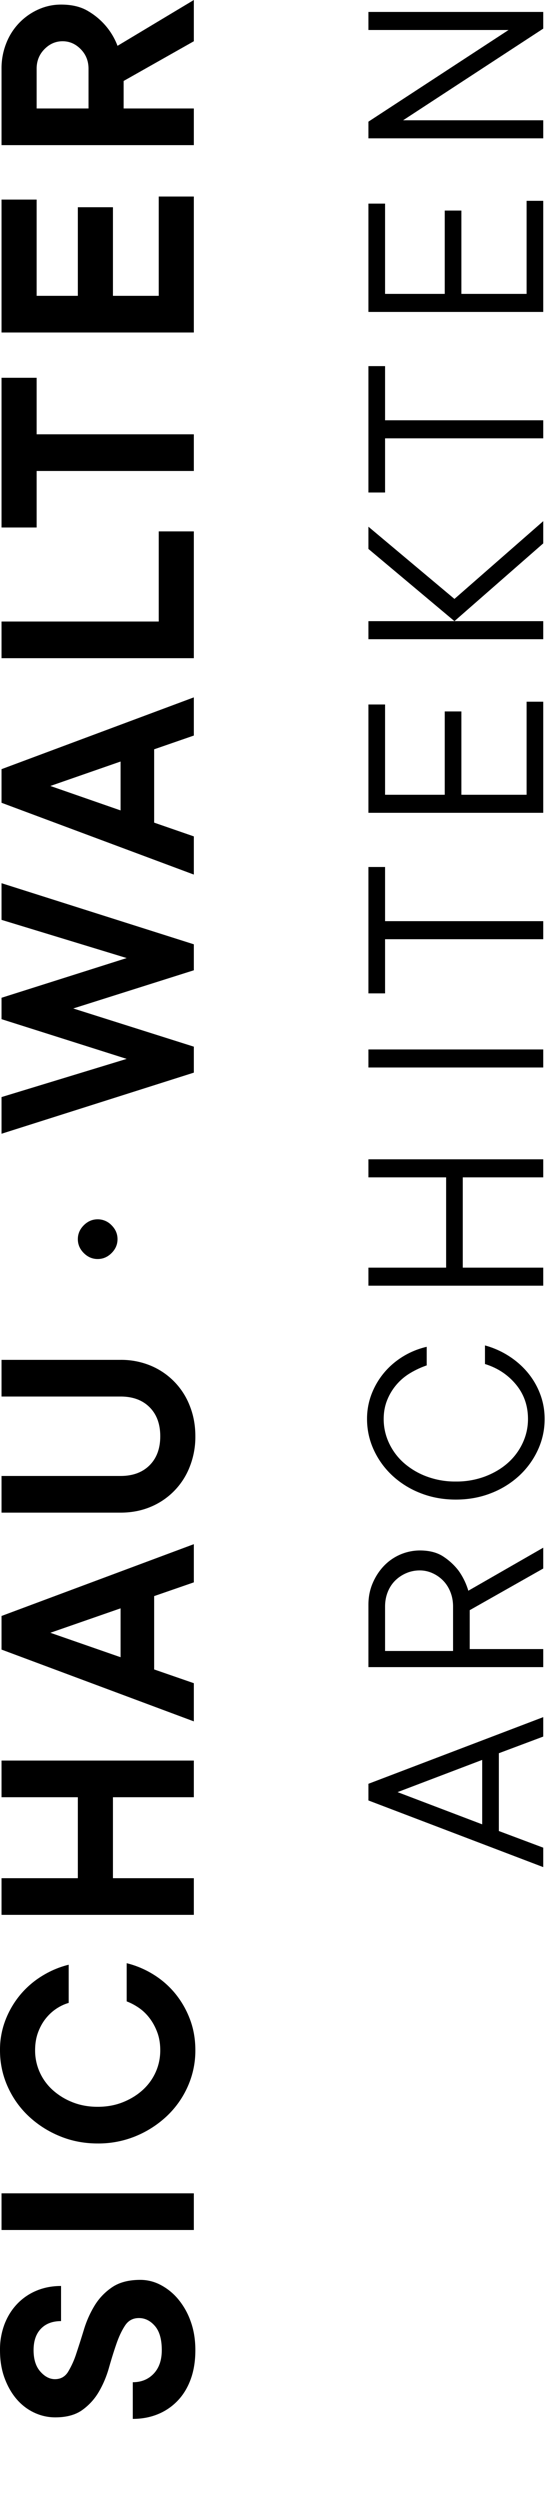 <svg xmlns="http://www.w3.org/2000/svg" width="40" height="180" viewBox="0 0 40 180"><g fill="#000" fill-rule="nonzero"><path d="M14.08 169.21c0-.763-.114-1.456-.341-2.079a5.17 5.17 0 0 0-.902-1.595 4.162 4.162 0 0 0-1.265-1.023 3.132 3.132 0 0 0-1.452-.363c-.836 0-1.514.176-2.035.528-.52.352-.942.792-1.265 1.32a7.506 7.506 0 0 0-.77 1.727c-.19.623-.374 1.199-.55 1.727a6.204 6.204 0 0 1-.594 1.32c-.22.352-.535.528-.946.528-.381 0-.733-.183-1.056-.55-.323-.367-.484-.88-.484-1.54s.176-1.173.528-1.54c.352-.367.836-.55 1.452-.55v-2.53c-.63 0-1.214.11-1.749.33a4.065 4.065 0 0 0-1.397.946c-.396.41-.704.898-.924 1.463A5.142 5.142 0 0 0 0 169.21c0 .748.11 1.419.33 2.013.22.594.51 1.1.869 1.518.36.418.781.74 1.265.968.484.227.99.341 1.518.341.807 0 1.456-.176 1.947-.528a4.22 4.22 0 0 0 1.199-1.32c.308-.528.55-1.104.726-1.727.176-.623.356-1.199.539-1.727.183-.528.392-.968.627-1.32.235-.352.565-.528.99-.528.44 0 .825.19 1.155.572.33.381.495.96.495 1.738 0 .719-.194 1.283-.583 1.694-.389.41-.891.616-1.507.616v2.64c.66 0 1.265-.114 1.815-.341a4.112 4.112 0 0 0 1.43-.979c.403-.425.715-.942.935-1.551.22-.609.33-1.302.33-2.079Zm-.11-11.29H.11v2.64h13.86v-2.64Zm.11-10.3c0-.821-.136-1.58-.407-2.277a6.581 6.581 0 0 0-1.078-1.848 6.328 6.328 0 0 0-1.573-1.353 6.652 6.652 0 0 0-1.892-.792v2.75c.308.117.605.275.891.473.286.198.543.447.77.748.227.3.41.642.55 1.023.14.381.209.807.209 1.276 0 .557-.11 1.082-.33 1.573-.22.491-.532.92-.935 1.287-.403.367-.88.66-1.43.88-.55.22-1.155.33-1.815.33-.66 0-1.265-.11-1.815-.33a4.693 4.693 0 0 1-1.43-.88 3.848 3.848 0 0 1-.935-1.287 3.805 3.805 0 0 1-.33-1.573c0-.47.07-.895.209-1.276.14-.381.323-.715.55-1.001.227-.286.484-.524.77-.715.286-.19.583-.33.891-.418v-2.75c-.66.161-1.29.425-1.892.792a6.441 6.441 0 0 0-1.573 1.342 6.501 6.501 0 0 0-1.078 1.815A5.926 5.926 0 0 0 0 147.62c0 .91.18 1.771.539 2.585.36.814.858 1.525 1.496 2.134a7.302 7.302 0 0 0 2.244 1.452c.858.36 1.778.539 2.761.539a7.05 7.05 0 0 0 2.772-.539 7.337 7.337 0 0 0 2.233-1.452 6.607 6.607 0 0 0 1.496-2.134 6.33 6.33 0 0 0 .539-2.585Zm-.11-12.39H8.14v-5.83h5.83v-2.64H.11v2.64h5.5v5.83H.11v2.64h13.86v-2.64Zm0-14.04-2.86-.99v-5.28l2.86-.99v-2.75L.11 116.35v2.42l13.86 5.17v-2.75Zm-5.28-5.39v3.52l-5.06-1.76 5.06-1.76Zm5.39-12.39c0-.792-.136-1.525-.407-2.2a5.131 5.131 0 0 0-2.838-2.893 5.533 5.533 0 0 0-2.145-.407H.11v2.64h8.58c.88 0 1.577.257 2.09.77.513.513.77 1.21.77 2.09 0 .88-.257 1.577-.77 2.09-.513.513-1.21.77-2.09.77H.11v2.64h8.58c.777 0 1.492-.136 2.145-.407a5.131 5.131 0 0 0 2.838-2.893 5.842 5.842 0 0 0 .407-2.2ZM8.47 89.22c0-.381-.143-.715-.429-1.001a1.372 1.372 0 0 0-1.001-.429c-.381 0-.715.143-1.001.429-.286.286-.429.62-.429 1.001 0 .381.143.715.429 1.001.286.286.62.429 1.001.429.381 0 .715-.143 1.001-.429.286-.286.429-.62.429-1.001Zm5.5-13.86-8.69-2.75 8.69-2.75v-1.87L.11 63.59v2.64l9.02 2.75-9.02 2.86v1.54l9.02 2.86-9.02 2.75v2.64l13.86-4.4v-1.87Zm0-15.14-2.86-.99v-5.28l2.86-.99v-2.75L.11 55.38v2.42l13.86 5.17v-2.75Zm-5.28-5.39v3.52l-5.06-1.76 5.06-1.76Zm5.28-16.57h-2.53v6.49H.11v2.64h13.86v-9.13Zm0-6.99H2.64V27.2H.11v10.78h2.53v-4.07h11.33v-2.64Zm0-17.12h-2.53v7.15h-3.3v-6.38H5.61v6.38H2.64v-6.93H.11v9.57h13.86v-9.79Zm0-6.34H8.91V5.83l5.06-2.86V0l-5.5 3.3a4.86 4.86 0 0 0-.88-1.474A4.973 4.973 0 0 0 6.336.792C5.823.484 5.177.33 4.4.33c-.572 0-1.118.117-1.639.352a4.41 4.41 0 0 0-2.31 2.431A4.873 4.873 0 0 0 .11 4.95v5.5h13.86V7.81ZM6.38 4.95v2.86H2.64V4.95c0-.557.187-1.027.561-1.408.374-.381.81-.572 1.309-.572.499 0 .935.19 1.309.572.374.381.561.85.561 1.408ZM39.153 133.033l-3.2-1.2v-5.6l3.2-1.2v-1.4l-12.6 4.8v1.2l12.6 4.8v-1.4Zm-4.4-6.32v4.64l-6.1-2.32 6.1-2.32Zm4.4-7.98h-5.3v-2.8l5.3-3v-1.5l-5.4 3.1a4.819 4.819 0 0 0-.7-1.44 4.437 4.437 0 0 0-1.07-1c-.446-.306-1.023-.46-1.73-.46a3.604 3.604 0 0 0-2.6 1.13c-.333.354-.6.767-.8 1.24-.2.474-.3.984-.3 1.53v4.5h12.6v-1.3Zm-6.5-3.063v3.2h-4.9v-3.2c0-.373.064-.72.19-1.04.127-.32.304-.593.53-.82.227-.227.494-.407.8-.54.307-.133.634-.2.98-.2.32 0 .627.067.92.2.294.133.55.313.77.54.22.227.394.5.52.82.127.32.19.667.19 1.04Zm6.6-13.5c0-.627-.106-1.223-.32-1.79a5.372 5.372 0 0 0-.89-1.54c-.38-.46-.833-.86-1.36-1.2a6.231 6.231 0 0 0-1.73-.77v1.34c.907.28 1.65.77 2.23 1.47.58.7.87 1.53.87 2.49 0 .6-.126 1.173-.38 1.72a4.374 4.374 0 0 1-1.06 1.43c-.453.407-1 .733-1.64.98a5.85 5.85 0 0 1-2.12.37 5.85 5.85 0 0 1-2.12-.37 5.258 5.258 0 0 1-1.64-.98 4.374 4.374 0 0 1-1.06-1.43 4.044 4.044 0 0 1-.38-1.72c0-.493.084-.947.25-1.36a3.977 3.977 0 0 1 1.65-1.94 6.167 6.167 0 0 1 1.2-.56v-1.34a5.738 5.738 0 0 0-1.73.71c-.526.327-.98.72-1.36 1.18-.38.46-.676.97-.89 1.53a4.957 4.957 0 0 0-.32 1.78c0 .773.16 1.51.48 2.21.32.7.764 1.317 1.33 1.85a6.358 6.358 0 0 0 2.03 1.27c.787.313 1.64.47 2.56.47.92 0 1.774-.157 2.56-.47a6.358 6.358 0 0 0 2.03-1.27 5.871 5.871 0 0 0 1.33-1.85c.32-.7.48-1.437.48-2.21Zm-.1-10.9h-5.8v-6.5h5.8v-1.3h-12.6v1.3h5.6v6.5h-5.6v1.3h12.6v-1.3Zm0-15.71h-12.6v1.3h12.6v-1.3Zm0-9.237h-11.4v-3.9h-1.2v9.1h1.2v-3.9h11.4v-1.3Zm0-15.8h-1.2v6.7h-4.7v-6h-1.2v6h-4.3v-6.5h-1.2v7.8h12.6v-8Zm-6.4-5.8 6.4-5.6v-1.6l-6.4 5.6-6.2-5.2v1.6l6.2 5.2Zm0 0h-6.2v1.3h12.6v-1.3h-6.4Zm6.4-14.463h-11.4v-3.9h-1.2v9.1h1.2v-3.9h11.4v-1.3Zm0-15.8h-1.2v6.7h-4.7v-6h-1.2v6h-4.3v-6.5h-1.2v7.8h12.6v-8Zm0-5.8h-10.1l10.1-6.6V.86h-12.6v1.3h10.1l-10.1 6.6v1.2h12.6v-1.3Z"/></g></svg>